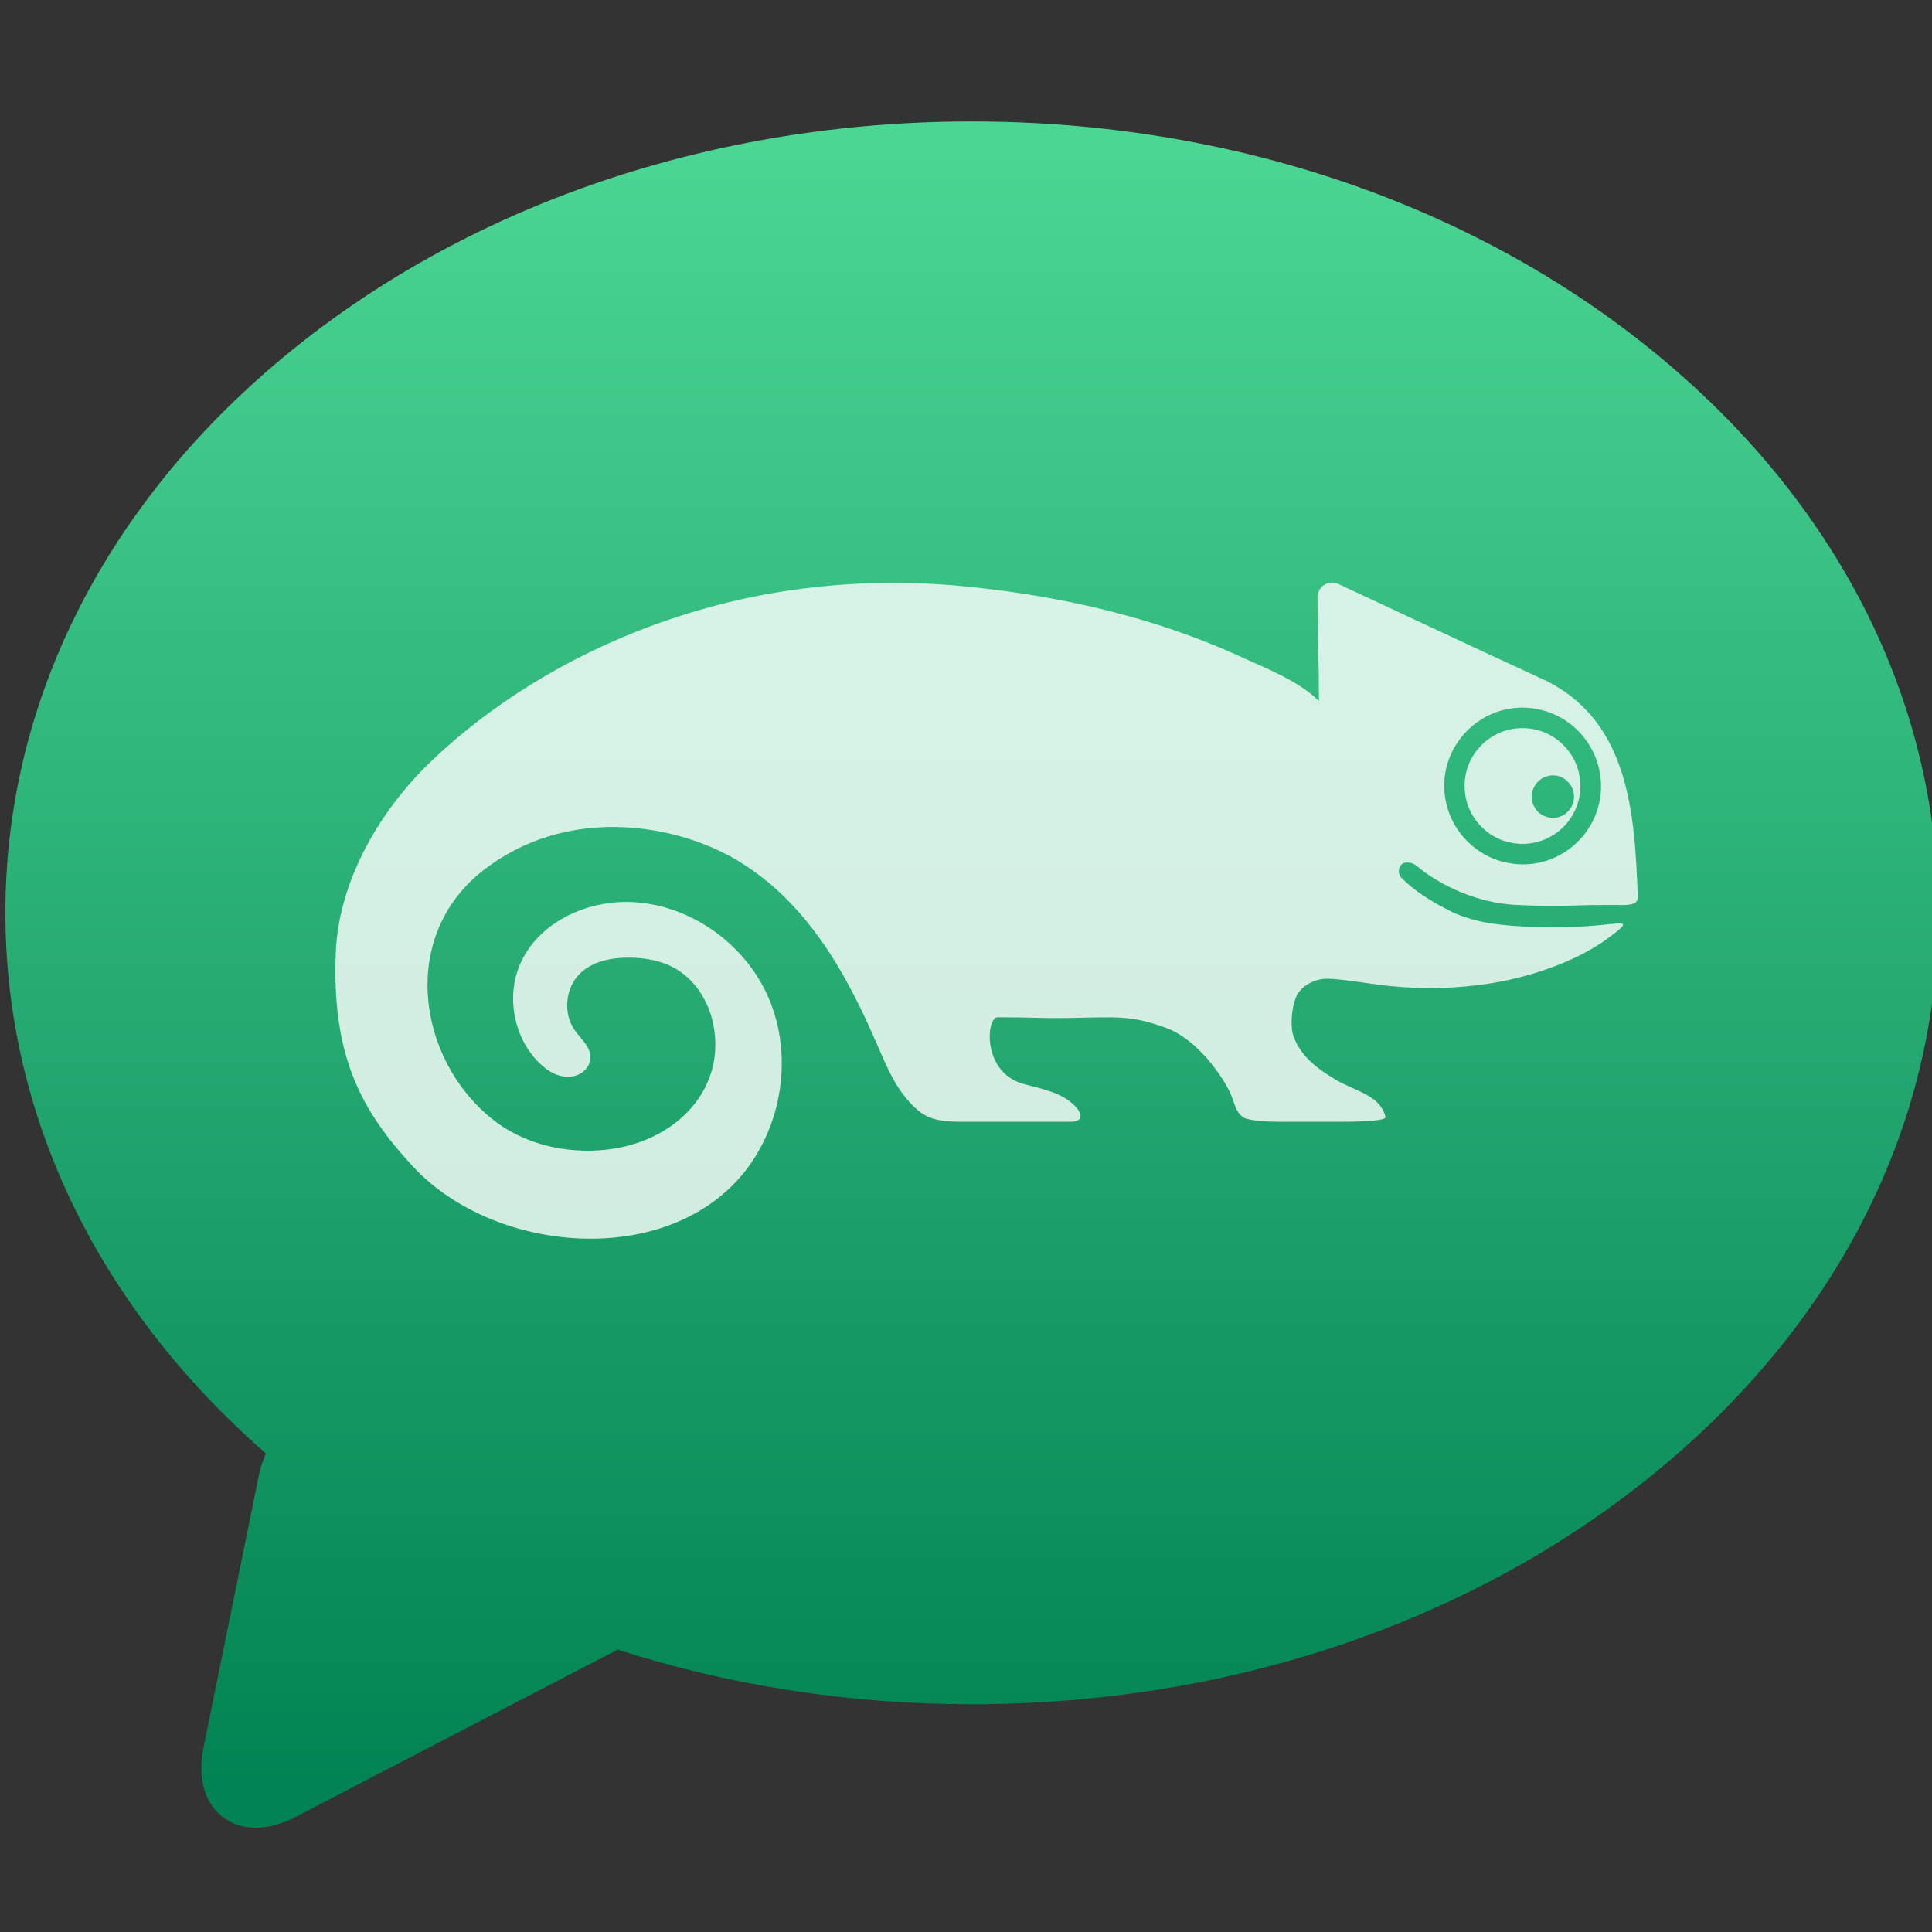 <svg clip-rule="evenodd" fill-rule="evenodd" stroke-linejoin="round" stroke-miterlimit="2" viewBox="0 0 48 48" xmlns="http://www.w3.org/2000/svg">
 <rect x="0" y="0" width="48" height="48" fill="#333333" stroke="none"/>
 <linearGradient id="a" x2="1" gradientTransform="matrix(0 -41.926 47.492 0 470.702 547.6)" gradientUnits="userSpaceOnUse">
  <stop stop-color="#028353" offset="0"/>
  <stop stop-color="#4bd694" offset="1"/>
 </linearGradient>
 <g fill-rule="nonzero">
  <path transform="matrix(.975 0 0 .975 -322.334 -489.499)" d="m372.724 511.005c-4.644-3.779-10.81-5.86-17.362-5.86s-12.718 2.081-17.362 5.86c-4.684 3.812-7.264 8.893-7.264 14.306 0 5.166 2.352 10.029 6.638 13.776-.077.173-.138.356-.177.549l-1.409 6.928c-.167.823.058 1.314.276 1.581.252.309.626.479 1.052.479.322 0 .668-.095 1.029-.283l8.193-4.256c2.836.913 5.885 1.392 9.024 1.392 6.552 0 12.718-2.081 17.362-5.86 4.684-3.812 7.264-8.893 7.264-14.306s-2.58-10.494-7.264-14.306z" fill="url(#a)"/>
  <path transform="matrix(.428 0 0 .428 -4.507 2.189)" d="m101.541 40.263c-.477-.492-1.262-.492-1.738 0-.536.534-.472 1.456.192 1.897.406.269.948.269 1.353 0 .662-.441.727-1.363.193-1.897m-1.589-4.179c-3.284-.769-6.234 2.182-5.463 5.464.391 1.671 1.719 2.998 3.392 3.39 3.284.772 6.236-2.181 5.463-5.465-.394-1.672-1.721-2.998-3.392-3.389m-21.681 18.487c-2.14-.791-2.967-.632-5.703-.594-1.896.024-1.965-.041-4.129-.041-.669 0-.915 3.205 1.504 3.871 1.059.291 2.203.475 3 1.289.353.36.551.904-.264.904h-6.006c-1.051 0-2.043.024-2.846-.656-1.213-1.025-1.779-2.435-2.386-3.834-.63-1.455-1.309-2.888-2.107-4.259-1.586-2.726-3.683-5.192-6.496-6.699-3.512-1.884-9.473-2.818-14.193.807-4.974 3.819-3.909 10.973.442 14.473 1.718 1.383 3.958 1.961 6.16 1.831 4.303-.249 7.476-3.42 6.688-7.323-.263-1.306-1.025-2.543-2.173-3.217-.816-.477-1.784-.646-2.729-.648-1.016-.003-2.097.206-2.828.913-.864.837-1.004 2.316-.313 3.301.382.546 1.004 1.007.899 1.718-.072.481-.469.839-.943.945-.807.18-1.546-.28-2.091-.842-1.398-1.44-1.836-3.732-1.066-5.587 1.006-2.429 3.804-3.765 6.431-3.678 3.387.114 6.58 2.348 7.968 5.439 1.389 3.093.973 6.888-.941 9.686-4.253 6.216-14.756 5.482-19.636.24-3.061-3.289-4.724-6.48-4.491-12.423.164-4.199 2.587-8.336 5.676-11.246 5.033-4.743 11.661-7.986 18.406-9.384 4.096-.847 8.325-1.045 12.483-.63 3.667.364 7.312 1.036 10.836 2.127 1.75.545 3.471 1.193 5.135 1.957 1.468.674 3.392 1.409 4.535 2.573 0-2.108-.082-4.424-.082-6.037 0-.615.647-1.031 1.201-.768 2.385 1.107 8.035 3.776 11.802 5.499 5.05 2.307 5.407 7.75 5.583 12.576.004.108.009.219-.039.315-.159.331-1.01.241-1.322.245-.604.006-1.515.002-2.119.03-1.205.052-2.379.03-3.585-.03-2.229-.108-4.384-1.102-5.827-2.309-.144-.122-.61-.254-.829-.026-.228.235-.15.603-.027.729.828.835 1.725 1.375 2.769 1.914 1.326.681 2.772.854 4.238.939 1.57.093 3.151.069 4.718-.091 1.308-.134 1.646-.224.355.735-1.134.843-2.449 1.449-3.783 1.897-1.914.652-3.934.973-5.951 1.029-1.223.033-2.446-.03-3.659-.188-.628-.078-1.251-.192-1.881-.256-.511-.052-1.041-.147-1.55-.037-.463.101-.89.351-1.181.728-.399.521-.537 1.951-.306 2.571.445 1.201 1.424 1.899 2.458 2.515 1.12.666 2.593.894 2.88 2.167.059.266-2.322.273-2.592.269h-3.169s-1.722.041-2.393-.203c-.021-.006-.039-.016-.061-.027-.364-.196-.522-.684-.646-1.054-.177-.521-.487-1.042-.864-1.581-.716-1.022-1.816-2.14-2.96-2.564m23.997-14.062c0 1.858-1.504 3.362-3.361 3.362-1.856 0-3.36-1.504-3.36-3.362 0-1.855 1.504-3.359 3.36-3.359 1.857 0 3.361 1.504 3.361 3.359" fill="#fff" fill-opacity=".8"/>
 </g>
</svg>
